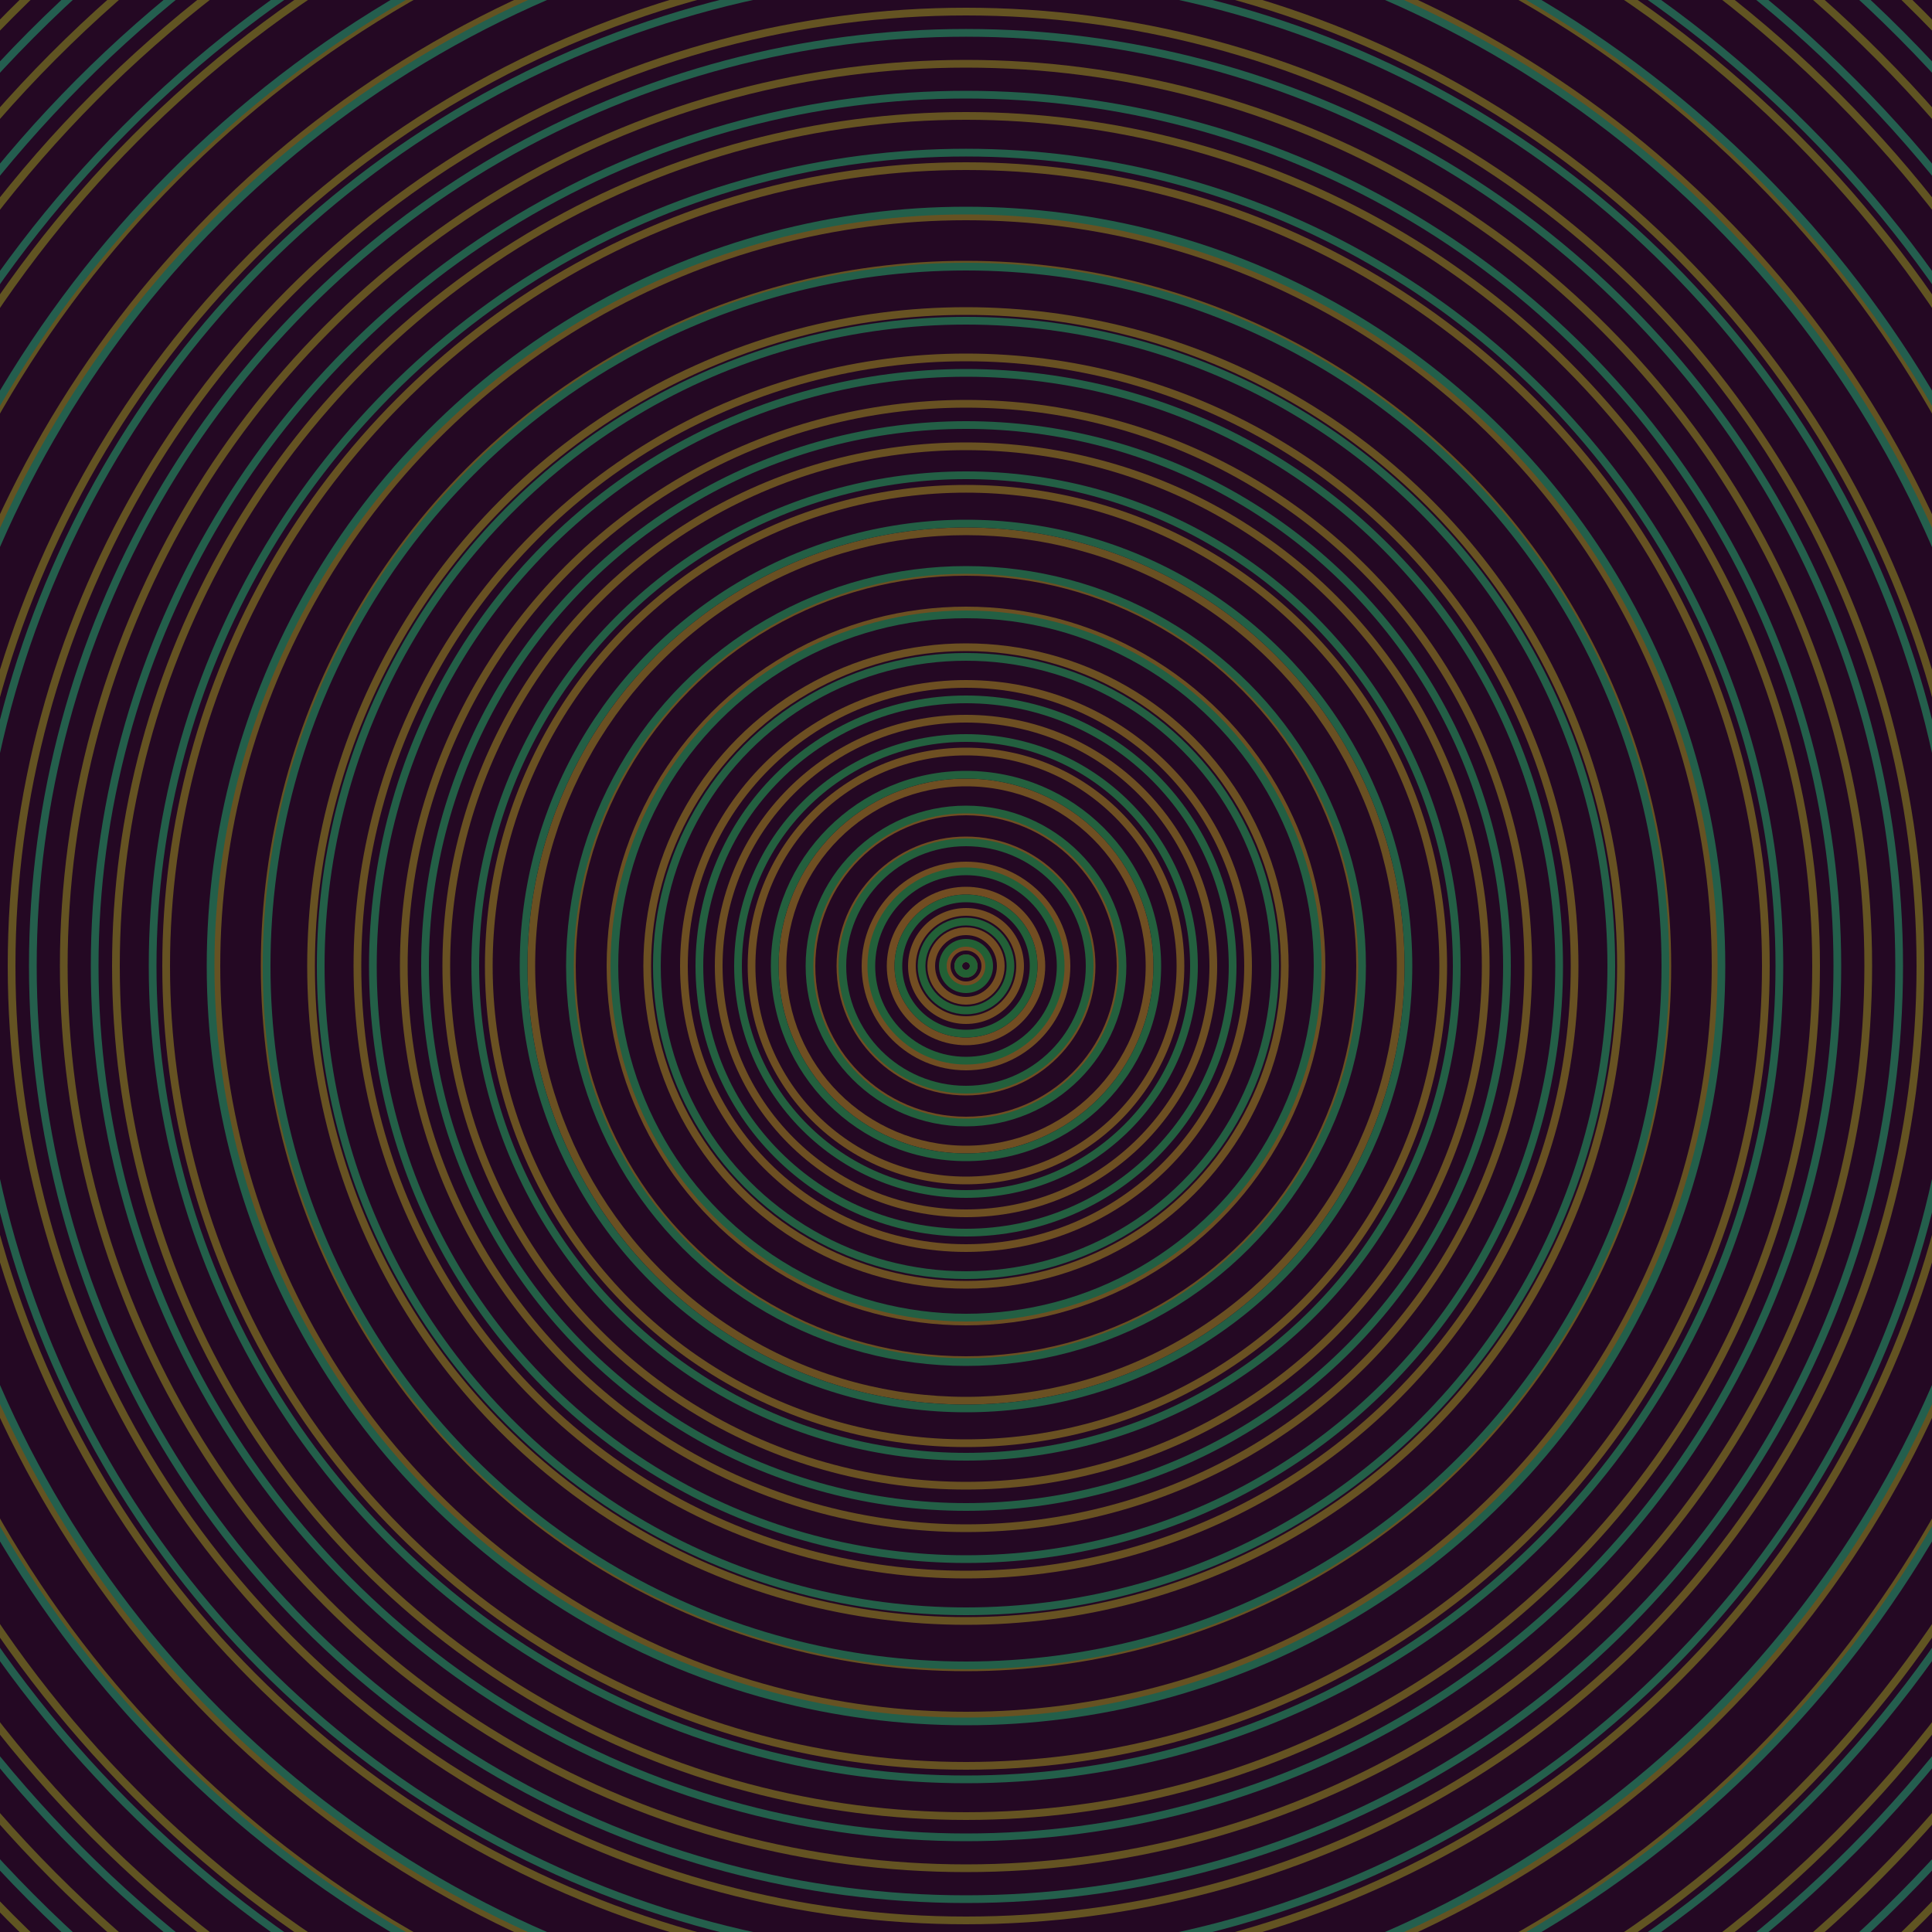 <svg xmlns="http://www.w3.org/2000/svg" xmlns:xlink="http://www.w3.org/1999/xlink" version="1.1" viewBox="-0 -0 1 1" width="500" height="500"><rect x="0" y="0" width="1" height="1" fill="#240823"></rect><rect x="0" y="0" width="1" height="1" fill="#240823"></rect><g><g><circle cx="0.5" cy="0.5" r="0.004" stroke="#754c22" fill="none" stroke-width="0.004"><animate data-id="a0" attributeName="stroke" begin="indefinate" dur="0.1s" from="#00bff1" to="#754c22"></animate></circle><circle cx="0.5" cy="0.5" r="0.01" stroke="#744c22" fill="none" stroke-width="0.004"><animate data-id="a1" attributeName="stroke" begin="indefinate" dur="0.1s" from="#00bff1" to="#754c22"></animate></circle><circle cx="0.5" cy="0.5" r="0.018" stroke="#734d22" fill="none" stroke-width="0.004"><animate data-id="a2" attributeName="stroke" begin="indefinate" dur="0.1s" from="#00bff1" to="#754c22"></animate></circle><circle cx="0.5" cy="0.5" r="0.028" stroke="#724d22" fill="none" stroke-width="0.004"><animate data-id="a3" attributeName="stroke" begin="indefinate" dur="0.1s" from="#00bff1" to="#754c22"></animate></circle><circle cx="0.5" cy="0.5" r="0.039" stroke="#724d22" fill="none" stroke-width="0.004"><animate data-id="a4" attributeName="stroke" begin="indefinate" dur="0.1s" from="#00bff1" to="#754c22"></animate></circle><circle cx="0.5" cy="0.5" r="0.052" stroke="#714e22" fill="none" stroke-width="0.004"><animate data-id="a5" attributeName="stroke" begin="indefinate" dur="0.1s" from="#00bff1" to="#754c22"></animate></circle><circle cx="0.5" cy="0.5" r="0.065" stroke="#704e22" fill="none" stroke-width="0.004"><animate data-id="a6" attributeName="stroke" begin="indefinate" dur="0.1s" from="#00bff1" to="#754c22"></animate></circle><circle cx="0.5" cy="0.5" r="0.08" stroke="#704e22" fill="none" stroke-width="0.004"><animate data-id="a7" attributeName="stroke" begin="indefinate" dur="0.1s" from="#00bff1" to="#754c22"></animate></circle><circle cx="0.5" cy="0.5" r="0.095" stroke="#6f4f22" fill="none" stroke-width="0.004"><animate data-id="a8" attributeName="stroke" begin="indefinate" dur="0.1s" from="#00bff1" to="#754c22"></animate></circle><circle cx="0.5" cy="0.5" r="0.111" stroke="#6e4f22" fill="none" stroke-width="0.004"><animate data-id="a9" attributeName="stroke" begin="indefinate" dur="0.1s" from="#00bff1" to="#754c22"></animate></circle><circle cx="0.5" cy="0.5" r="0.128" stroke="#6d4f22" fill="none" stroke-width="0.004"><animate data-id="a10" attributeName="stroke" begin="indefinate" dur="0.1s" from="#00bff1" to="#754c22"></animate></circle><circle cx="0.5" cy="0.5" r="0.146" stroke="#6d4f22" fill="none" stroke-width="0.004"><animate data-id="a11" attributeName="stroke" begin="indefinate" dur="0.1s" from="#00bff1" to="#754c22"></animate></circle><circle cx="0.5" cy="0.5" r="0.165" stroke="#6c5022" fill="none" stroke-width="0.004"><animate data-id="a12" attributeName="stroke" begin="indefinate" dur="0.1s" from="#00bff1" to="#754c22"></animate></circle><circle cx="0.5" cy="0.5" r="0.184" stroke="#6c5022" fill="none" stroke-width="0.004"><animate data-id="a13" attributeName="stroke" begin="indefinate" dur="0.1s" from="#00bff1" to="#754c22"></animate></circle><circle cx="0.5" cy="0.5" r="0.204" stroke="#6b5022" fill="none" stroke-width="0.004"><animate data-id="a14" attributeName="stroke" begin="indefinate" dur="0.1s" from="#00bff1" to="#754c22"></animate></circle><circle cx="0.5" cy="0.5" r="0.225" stroke="#6a5022" fill="none" stroke-width="0.004"><animate data-id="a15" attributeName="stroke" begin="indefinate" dur="0.1s" from="#00bff1" to="#754c22"></animate></circle><circle cx="0.5" cy="0.5" r="0.247" stroke="#6a5122" fill="none" stroke-width="0.004"><animate data-id="a16" attributeName="stroke" begin="indefinate" dur="0.1s" from="#00bff1" to="#754c22"></animate></circle><circle cx="0.5" cy="0.5" r="0.269" stroke="#695122" fill="none" stroke-width="0.004"><animate data-id="a17" attributeName="stroke" begin="indefinate" dur="0.1s" from="#00bff1" to="#754c22"></animate></circle><circle cx="0.5" cy="0.5" r="0.291" stroke="#685122" fill="none" stroke-width="0.004"><animate data-id="a18" attributeName="stroke" begin="indefinate" dur="0.1s" from="#00bff1" to="#754c22"></animate></circle><circle cx="0.5" cy="0.5" r="0.315" stroke="#685122" fill="none" stroke-width="0.004"><animate data-id="a19" attributeName="stroke" begin="indefinate" dur="0.1s" from="#00bff1" to="#754c22"></animate></circle><circle cx="0.5" cy="0.5" r="0.339" stroke="#675222" fill="none" stroke-width="0.004"><animate data-id="a20" attributeName="stroke" begin="indefinate" dur="0.1s" from="#00bff1" to="#754c22"></animate></circle><circle cx="0.5" cy="0.5" r="0.363" stroke="#675222" fill="none" stroke-width="0.004"><animate data-id="a21" attributeName="stroke" begin="indefinate" dur="0.1s" from="#00bff1" to="#754c22"></animate></circle><circle cx="0.5" cy="0.5" r="0.388" stroke="#665222" fill="none" stroke-width="0.004"><animate data-id="a22" attributeName="stroke" begin="indefinate" dur="0.1s" from="#00bff1" to="#754c22"></animate></circle><circle cx="0.5" cy="0.5" r="0.414" stroke="#665222" fill="none" stroke-width="0.004"><animate data-id="a23" attributeName="stroke" begin="indefinate" dur="0.1s" from="#00bff1" to="#754c22"></animate></circle><circle cx="0.5" cy="0.5" r="0.44" stroke="#655322" fill="none" stroke-width="0.004"><animate data-id="a24" attributeName="stroke" begin="indefinate" dur="0.1s" from="#00bff1" to="#754c22"></animate></circle><circle cx="0.5" cy="0.5" r="0.467" stroke="#645322" fill="none" stroke-width="0.004"><animate data-id="a25" attributeName="stroke" begin="indefinate" dur="0.1s" from="#00bff1" to="#754c22"></animate></circle><circle cx="0.5" cy="0.5" r="0.494" stroke="#645322" fill="none" stroke-width="0.004"><animate data-id="a26" attributeName="stroke" begin="indefinate" dur="0.1s" from="#00bff1" to="#754c22"></animate></circle><circle cx="0.5" cy="0.5" r="0.521" stroke="#635322" fill="none" stroke-width="0.004"><animate data-id="a27" attributeName="stroke" begin="indefinate" dur="0.1s" from="#00bff1" to="#754c22"></animate></circle><circle cx="0.5" cy="0.5" r="0.55" stroke="#635322" fill="none" stroke-width="0.004"><animate data-id="a28" attributeName="stroke" begin="indefinate" dur="0.1s" from="#00bff1" to="#754c22"></animate></circle><circle cx="0.5" cy="0.5" r="0.578" stroke="#625422" fill="none" stroke-width="0.004"><animate data-id="a29" attributeName="stroke" begin="indefinate" dur="0.1s" from="#00bff1" to="#754c22"></animate></circle><circle cx="0.5" cy="0.5" r="0.607" stroke="#615422" fill="none" stroke-width="0.004"><animate data-id="a30" attributeName="stroke" begin="indefinate" dur="0.1s" from="#00bff1" to="#754c22"></animate></circle><circle cx="0.5" cy="0.5" r="0.637" stroke="#615422" fill="none" stroke-width="0.004"><animate data-id="a31" attributeName="stroke" begin="indefinate" dur="0.1s" from="#00bff1" to="#754c22"></animate></circle><circle cx="0.5" cy="0.5" r="0.667" stroke="#605422" fill="none" stroke-width="0.004"><animate data-id="a32" attributeName="stroke" begin="indefinate" dur="0.1s" from="#00bff1" to="#754c22"></animate></circle><circle cx="0.5" cy="0.5" r="0.698" stroke="#605522" fill="none" stroke-width="0.004"><animate data-id="a33" attributeName="stroke" begin="indefinate" dur="0.1s" from="#00bff1" to="#754c22"></animate></circle><circle cx="0.5" cy="0.5" r="0.729" stroke="#5f5522" fill="none" stroke-width="0.004"><animate data-id="a34" attributeName="stroke" begin="indefinate" dur="0.1s" from="#00bff1" to="#754c22"></animate></circle><circle cx="0.5" cy="0.5" r="0.76" stroke="#5f5522" fill="none" stroke-width="0.004"><animate data-id="a35" attributeName="stroke" begin="indefinate" dur="0.1s" from="#00bff1" to="#754c22"></animate></circle><circle cx="0.5" cy="0.5" r="0.792" stroke="#5e5522" fill="none" stroke-width="0.004"><animate data-id="a36" attributeName="stroke" begin="indefinate" dur="0.1s" from="#00bff1" to="#754c22"></animate></circle><animateTransform attributeName="transform" attributeType="XML" type="translate" values="0.031 0; 0.031 0;" keyTimes="0; 1" dur="0s" repeatCount="1"></animateTransform></g></g><g><g><circle cx="0.5" cy="0.5" r="0.004" stroke="#226033" fill="none" stroke-width="0.004"><animate data-id="b0" attributeName="stroke" begin="indefinate" dur="0.1s" from="#00bff1" to="#16622e"></animate></circle><circle cx="0.5" cy="0.5" r="0.012" stroke="#226035" fill="none" stroke-width="0.004"><animate data-id="b1" attributeName="stroke" begin="indefinate" dur="0.1s" from="#00bff1" to="#16622e"></animate></circle><circle cx="0.5" cy="0.5" r="0.023" stroke="#226037" fill="none" stroke-width="0.004"><animate data-id="b2" attributeName="stroke" begin="indefinate" dur="0.1s" from="#00bff1" to="#16622e"></animate></circle><circle cx="0.5" cy="0.5" r="0.035" stroke="#226039" fill="none" stroke-width="0.004"><animate data-id="b3" attributeName="stroke" begin="indefinate" dur="0.1s" from="#00bff1" to="#16622e"></animate></circle><circle cx="0.5" cy="0.5" r="0.049" stroke="#22603a" fill="none" stroke-width="0.004"><animate data-id="b4" attributeName="stroke" begin="indefinate" dur="0.1s" from="#00bff1" to="#16622e"></animate></circle><circle cx="0.5" cy="0.5" r="0.064" stroke="#23603c" fill="none" stroke-width="0.004"><animate data-id="b5" attributeName="stroke" begin="indefinate" dur="0.1s" from="#00bff1" to="#16622e"></animate></circle><circle cx="0.5" cy="0.5" r="0.081" stroke="#23603d" fill="none" stroke-width="0.004"><animate data-id="b6" attributeName="stroke" begin="indefinate" dur="0.1s" from="#00bff1" to="#16622e"></animate></circle><circle cx="0.5" cy="0.5" r="0.099" stroke="#23603e" fill="none" stroke-width="0.004"><animate data-id="b7" attributeName="stroke" begin="indefinate" dur="0.1s" from="#00bff1" to="#16622e"></animate></circle><circle cx="0.5" cy="0.5" r="0.118" stroke="#23603f" fill="none" stroke-width="0.004"><animate data-id="b8" attributeName="stroke" begin="indefinate" dur="0.1s" from="#00bff1" to="#16622e"></animate></circle><circle cx="0.5" cy="0.5" r="0.138" stroke="#236040" fill="none" stroke-width="0.004"><animate data-id="b9" attributeName="stroke" begin="indefinate" dur="0.1s" from="#00bff1" to="#16622e"></animate></circle><circle cx="0.5" cy="0.5" r="0.16" stroke="#235f42" fill="none" stroke-width="0.004"><animate data-id="b10" attributeName="stroke" begin="indefinate" dur="0.1s" from="#00bff1" to="#16622e"></animate></circle><circle cx="0.5" cy="0.5" r="0.182" stroke="#235f43" fill="none" stroke-width="0.004"><animate data-id="b11" attributeName="stroke" begin="indefinate" dur="0.1s" from="#00bff1" to="#16622e"></animate></circle><circle cx="0.5" cy="0.5" r="0.205" stroke="#235f44" fill="none" stroke-width="0.004"><animate data-id="b12" attributeName="stroke" begin="indefinate" dur="0.1s" from="#00bff1" to="#16622e"></animate></circle><circle cx="0.5" cy="0.5" r="0.229" stroke="#235f45" fill="none" stroke-width="0.004"><animate data-id="b13" attributeName="stroke" begin="indefinate" dur="0.1s" from="#00bff1" to="#16622e"></animate></circle><circle cx="0.5" cy="0.5" r="0.254" stroke="#235f45" fill="none" stroke-width="0.004"><animate data-id="b14" attributeName="stroke" begin="indefinate" dur="0.1s" from="#00bff1" to="#16622e"></animate></circle><circle cx="0.5" cy="0.5" r="0.28" stroke="#235f46" fill="none" stroke-width="0.004"><animate data-id="b15" attributeName="stroke" begin="indefinate" dur="0.1s" from="#00bff1" to="#16622e"></animate></circle><circle cx="0.5" cy="0.5" r="0.307" stroke="#235f47" fill="none" stroke-width="0.004"><animate data-id="b16" attributeName="stroke" begin="indefinate" dur="0.1s" from="#00bff1" to="#16622e"></animate></circle><circle cx="0.5" cy="0.5" r="0.334" stroke="#235f48" fill="none" stroke-width="0.004"><animate data-id="b17" attributeName="stroke" begin="indefinate" dur="0.1s" from="#00bff1" to="#16622e"></animate></circle><circle cx="0.5" cy="0.5" r="0.362" stroke="#235f49" fill="none" stroke-width="0.004"><animate data-id="b18" attributeName="stroke" begin="indefinate" dur="0.1s" from="#00bff1" to="#16622e"></animate></circle><circle cx="0.5" cy="0.5" r="0.391" stroke="#235f4a" fill="none" stroke-width="0.004"><animate data-id="b19" attributeName="stroke" begin="indefinate" dur="0.1s" from="#00bff1" to="#16622e"></animate></circle><circle cx="0.5" cy="0.5" r="0.421" stroke="#235f4a" fill="none" stroke-width="0.004"><animate data-id="b20" attributeName="stroke" begin="indefinate" dur="0.1s" from="#00bff1" to="#16622e"></animate></circle><circle cx="0.5" cy="0.5" r="0.451" stroke="#235f4b" fill="none" stroke-width="0.004"><animate data-id="b21" attributeName="stroke" begin="indefinate" dur="0.1s" from="#00bff1" to="#16622e"></animate></circle><circle cx="0.5" cy="0.5" r="0.483" stroke="#245f4c" fill="none" stroke-width="0.004"><animate data-id="b22" attributeName="stroke" begin="indefinate" dur="0.1s" from="#00bff1" to="#16622e"></animate></circle><circle cx="0.5" cy="0.5" r="0.514" stroke="#245f4c" fill="none" stroke-width="0.004"><animate data-id="b23" attributeName="stroke" begin="indefinate" dur="0.1s" from="#00bff1" to="#16622e"></animate></circle><circle cx="0.5" cy="0.5" r="0.547" stroke="#245f4d" fill="none" stroke-width="0.004"><animate data-id="b24" attributeName="stroke" begin="indefinate" dur="0.1s" from="#00bff1" to="#16622e"></animate></circle><circle cx="0.5" cy="0.5" r="0.58" stroke="#245e4e" fill="none" stroke-width="0.004"><animate data-id="b25" attributeName="stroke" begin="indefinate" dur="0.1s" from="#00bff1" to="#16622e"></animate></circle><circle cx="0.5" cy="0.5" r="0.614" stroke="#245e4e" fill="none" stroke-width="0.004"><animate data-id="b26" attributeName="stroke" begin="indefinate" dur="0.1s" from="#00bff1" to="#16622e"></animate></circle><circle cx="0.5" cy="0.5" r="0.648" stroke="#245e4f" fill="none" stroke-width="0.004"><animate data-id="b27" attributeName="stroke" begin="indefinate" dur="0.1s" from="#00bff1" to="#16622e"></animate></circle><circle cx="0.5" cy="0.5" r="0.683" stroke="#245e50" fill="none" stroke-width="0.004"><animate data-id="b28" attributeName="stroke" begin="indefinate" dur="0.1s" from="#00bff1" to="#16622e"></animate></circle><circle cx="0.5" cy="0.5" r="0.719" stroke="#245e50" fill="none" stroke-width="0.004"><animate data-id="b29" attributeName="stroke" begin="indefinate" dur="0.1s" from="#00bff1" to="#16622e"></animate></circle><circle cx="0.5" cy="0.5" r="0.755" stroke="#245e51" fill="none" stroke-width="0.004"><animate data-id="b30" attributeName="stroke" begin="indefinate" dur="0.1s" from="#00bff1" to="#16622e"></animate></circle><circle cx="0.5" cy="0.5" r="0.792" stroke="#245e51" fill="none" stroke-width="0.004"><animate data-id="b31" attributeName="stroke" begin="indefinate" dur="0.1s" from="#00bff1" to="#16622e"></animate></circle><animateTransform attributeName="transform" attributeType="XML" type="translate" values="-0.031 0; -0.031 0;" keyTimes="0; 1" dur="0s" repeatCount="1"></animateTransform></g></g></svg>